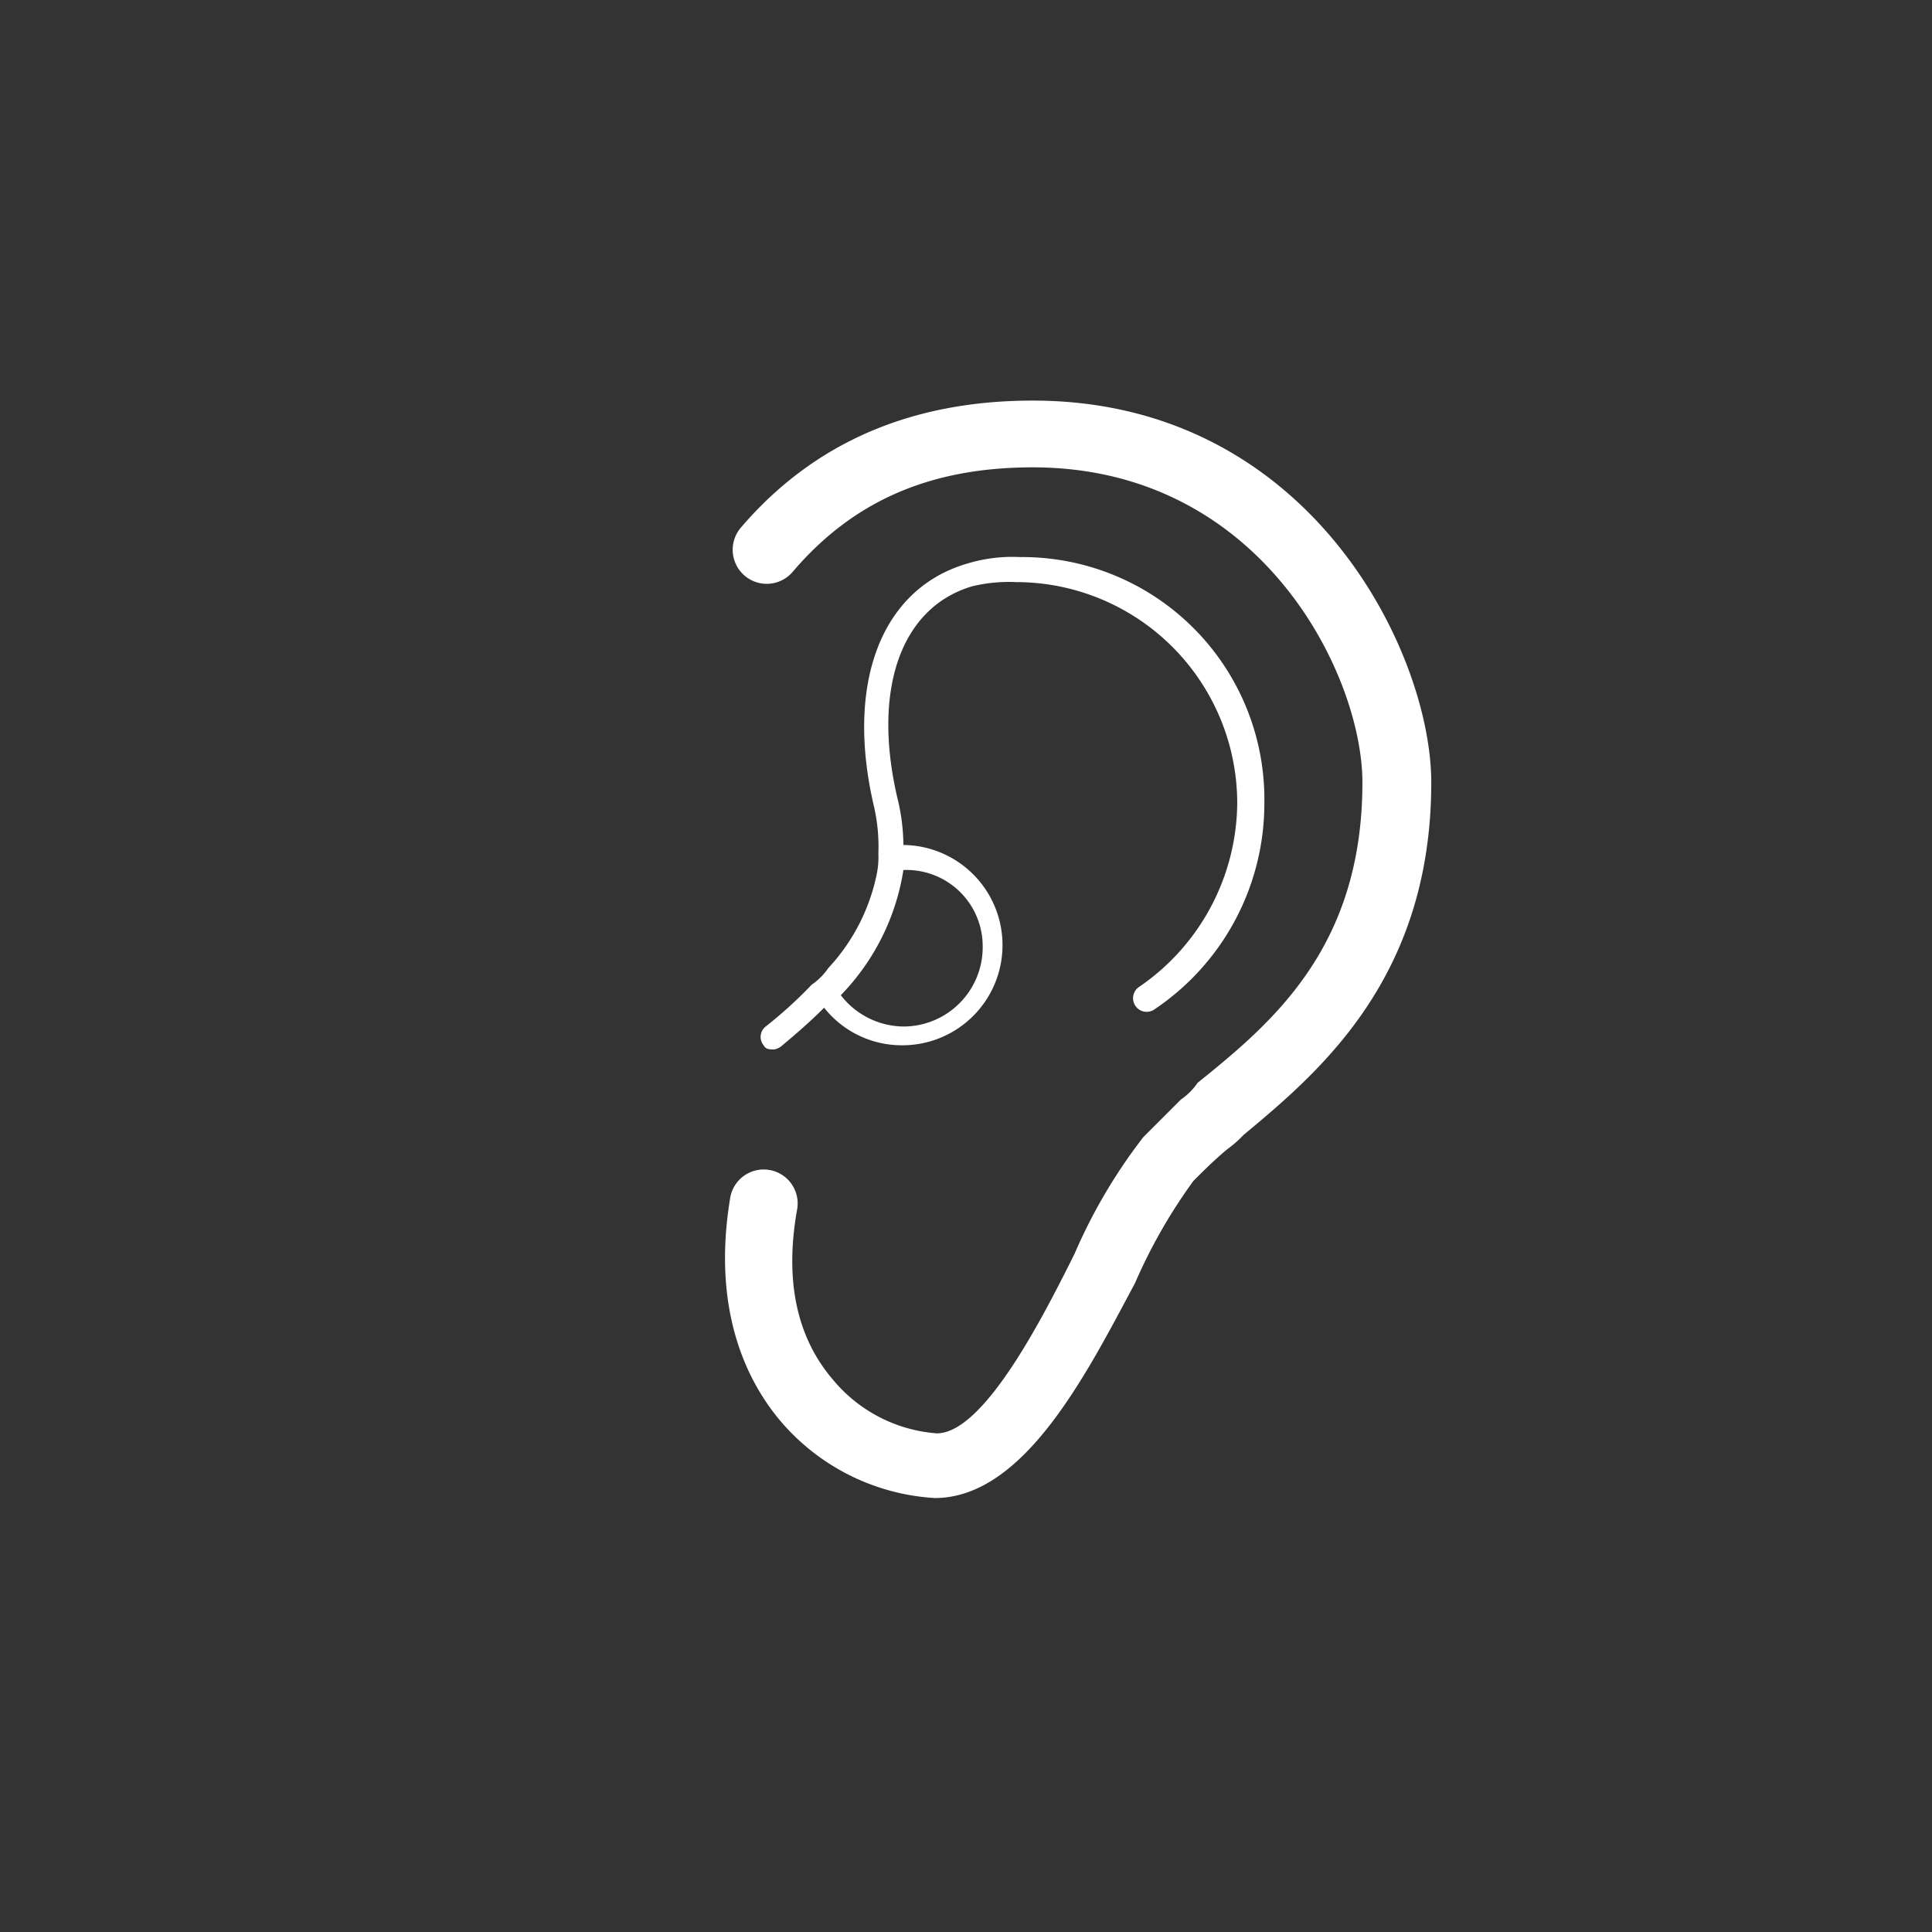 <svg id="Isolation_B_1c_White_CMYK" xmlns="http://www.w3.org/2000/svg" width="92.6" height="92.6" viewBox="0 0 92.6 92.6">
  <rect x="0" y="0" width="92.6" height="92.6" fill="#333333" stroke="none"/>
  <g id="cercle" transform="translate(-35.8 -9.8)">
    <circle id="Ellipse_34" data-name="Ellipse 34" cx="46.3" cy="46.3" r="46.3" transform="translate(35.8 9.8)" fill="none"/>
  </g>
  <g id="icone" transform="translate(-35.8 -9.8)">
    <g id="Groupe_43" data-name="Groupe 43">
      <path id="Tracé_92" data-name="Tracé 92" d="M80.6,81.6a10.527,10.527,0,0,1-7.4-3.7c-1.6-1.9-3.3-5.3-2.4-10.7a1.628,1.628,0,1,1,3.2.6c-.6,3.4,0,6.1,1.7,8.1a7.159,7.159,0,0,0,5,2.6c2.3,0,5.2-5.8,6.6-8.6a25.854,25.854,0,0,1,3.3-5.6l1.8-1.8a3.044,3.044,0,0,0,.8-.8c3.6-2.9,7.9-6.5,7.9-14.4,0-5.1-4.8-15.1-15.8-15.1-4.9,0-8.6,1.6-11.5,5a1.632,1.632,0,1,1-2.5-2.1c3.5-4.1,8.2-6.1,14-6.1,13.3,0,19.1,12.1,19.1,18.3,0,9.4-5.4,13.9-9,16.9a5.716,5.716,0,0,1-.8.7c-.6.5-1.1,1-1.6,1.5a25.631,25.631,0,0,0-2.8,4.9C87.9,75.6,84.9,81.6,80.6,81.6Z" fill="#fff"/>
    </g>
    <path id="Tracé_93" data-name="Tracé 93" d="M84.7,36.5a7.432,7.432,0,0,0-2.5.3C78,38,76.3,42.6,77.7,48.5a8.578,8.578,0,0,1,.2,2.2,4.1,4.1,0,0,1-.1,1.1,9.356,9.356,0,0,1-2.3,4.4,3.043,3.043,0,0,1-.8.8,20.886,20.886,0,0,1-2.2,2,.633.633,0,0,0-.1.9c.1.2.3.2.5.2a.758.758,0,0,0,.4-.2c.6-.5,1.3-1.1,2-1.8A4.743,4.743,0,0,0,79,59.9a4.8,4.8,0,0,0,.1-9.6,9.692,9.692,0,0,0-.3-2.3c-1.2-5.2.2-9.1,3.6-10.1a7.487,7.487,0,0,1,2.1-.2A10.605,10.605,0,0,1,95.1,48.3a10.774,10.774,0,0,1-4.7,8.8.652.652,0,0,0,.7,1.1,11.887,11.887,0,0,0,5.3-9.9A11.611,11.611,0,0,0,84.7,36.5ZM82.9,55.2A3.8,3.8,0,0,1,79.1,59a3.838,3.838,0,0,1-3-1.5,11.067,11.067,0,0,0,3-6A3.653,3.653,0,0,1,82.9,55.2Z" fill="#fff"/>
  </g>
</svg>
